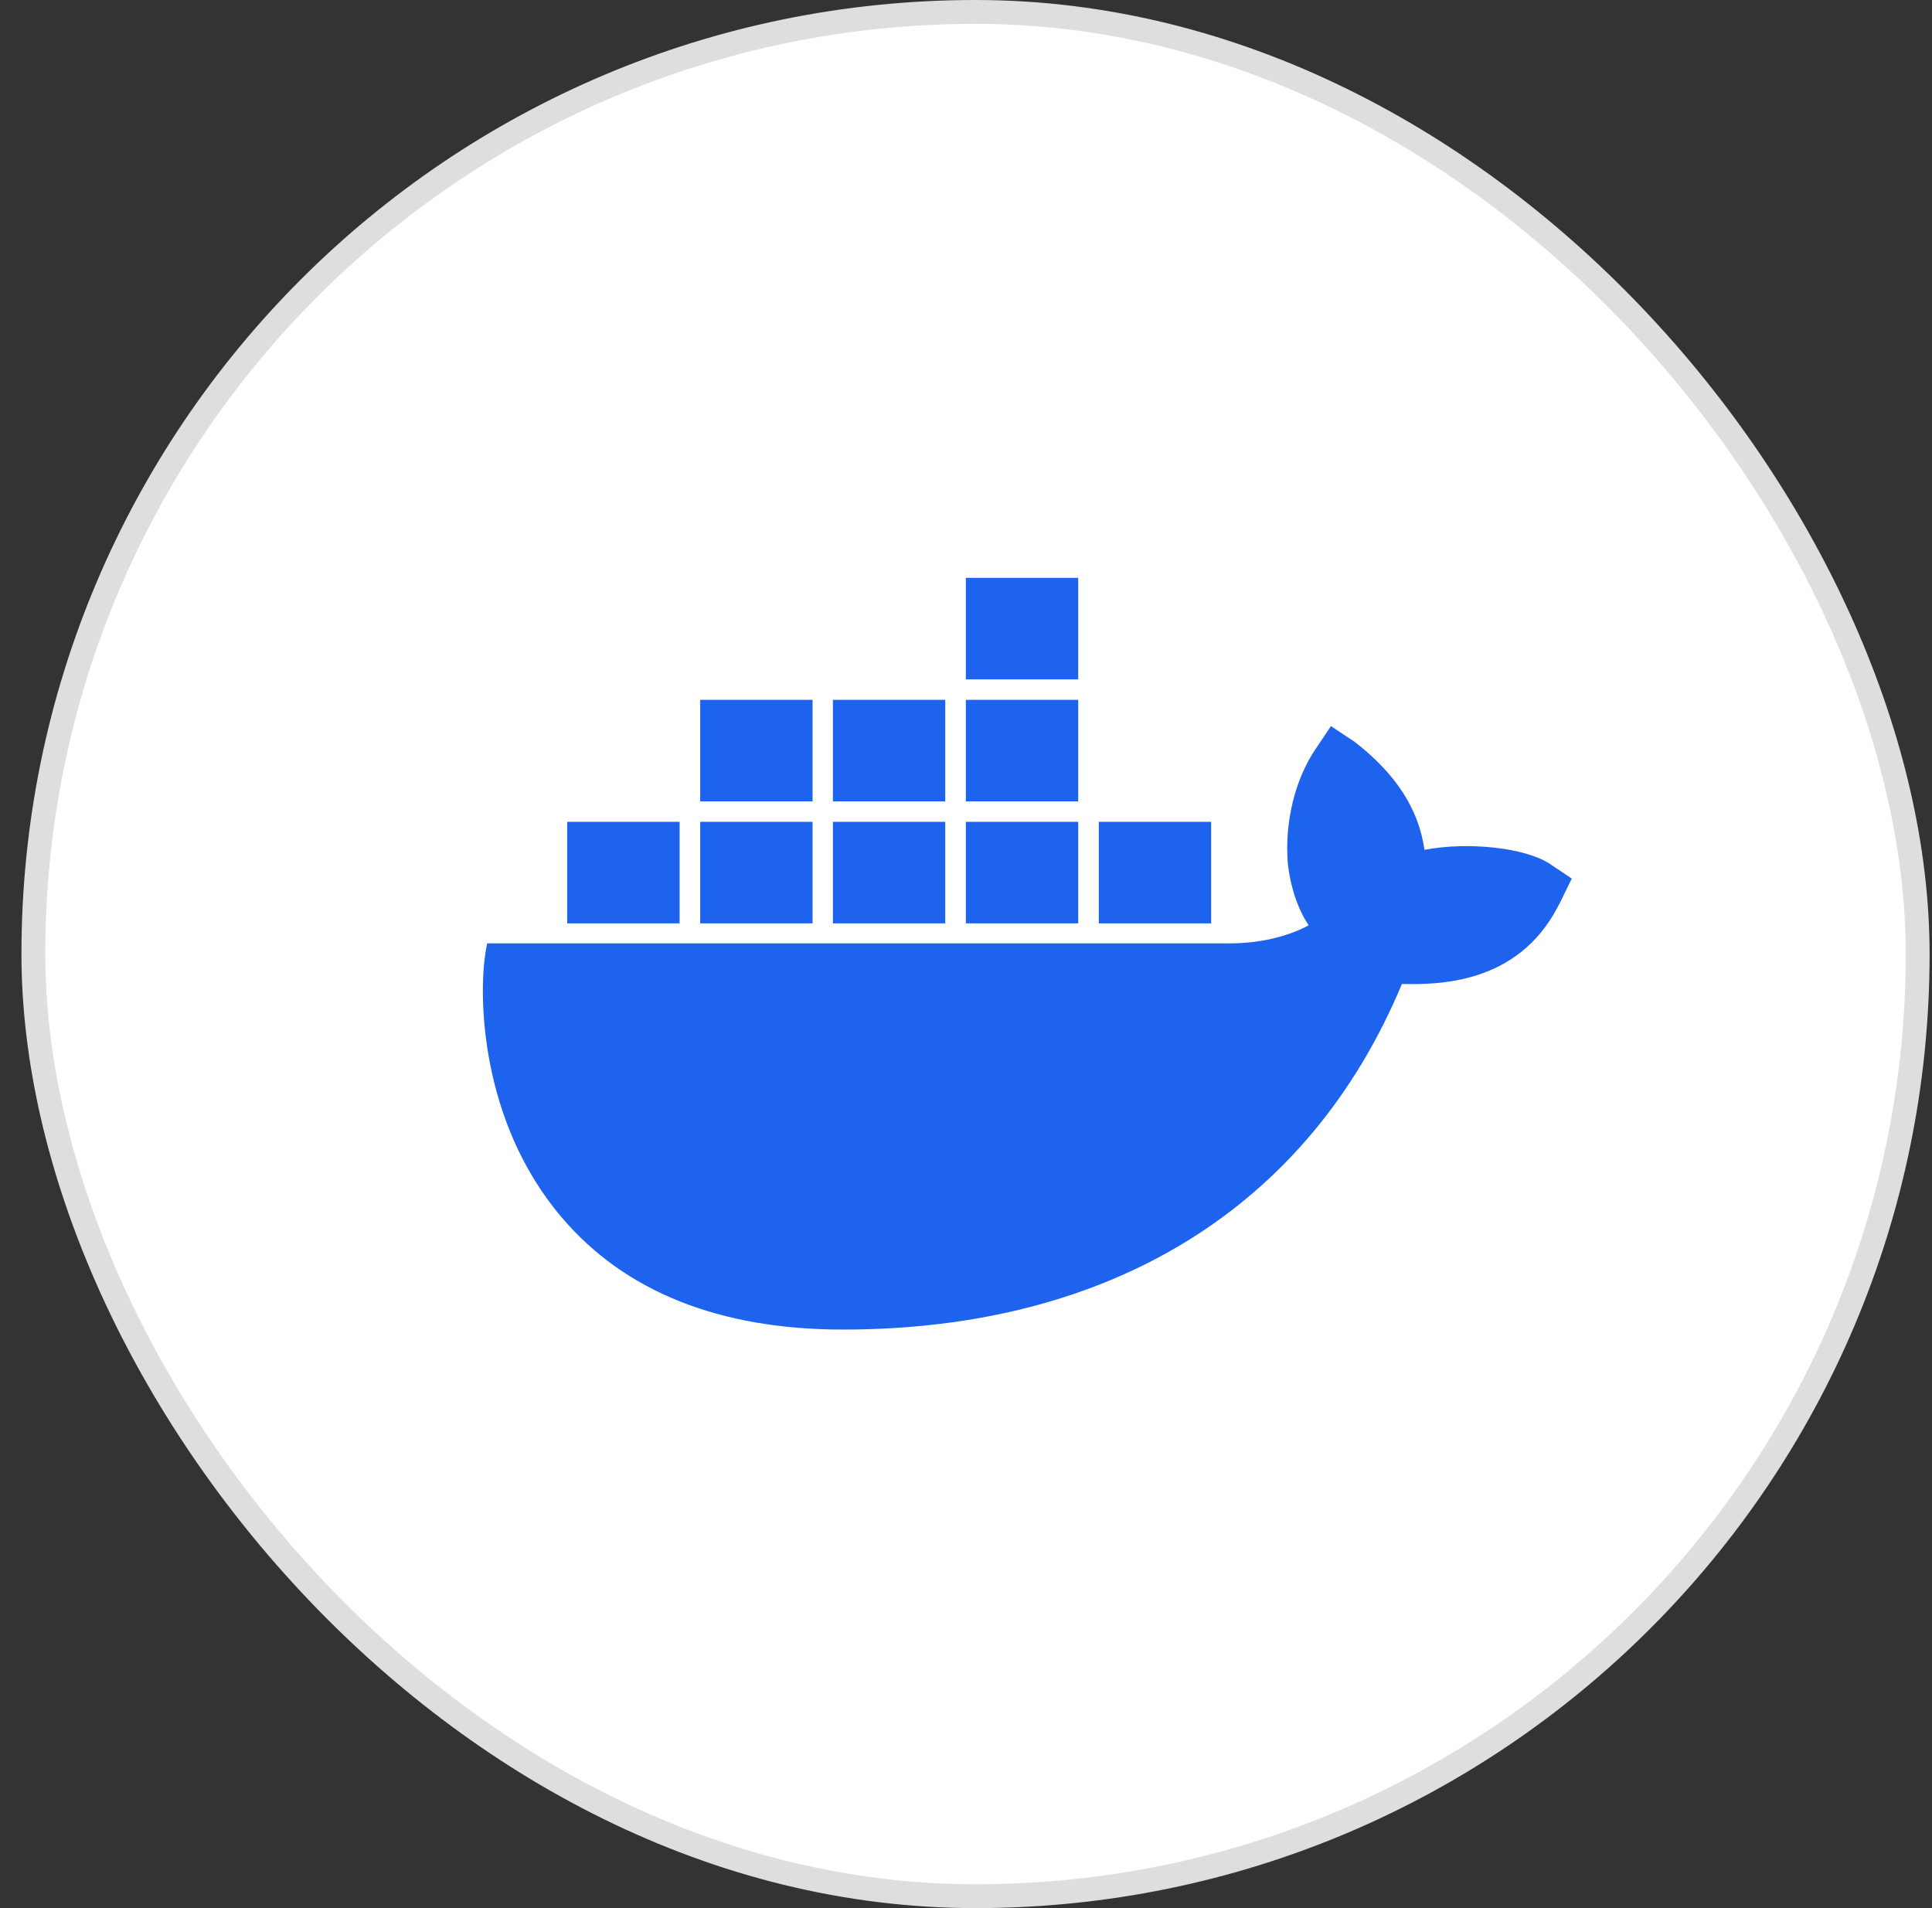 <svg width="81" height="80" viewBox="0 0 81 80" fill="none" xmlns="http://www.w3.org/2000/svg">
<rect x="0" y="0" width="81" height="80" fill="#333333" stroke="none"/>
<rect x="1.399" y="0.5" width="79" height="79" rx="39.5" fill="white"/>
<rect x="1.399" y="0.5" width="79" height="79" rx="39.5" stroke="#DEDEDE"/>
<g clip-path="url(#clip0_2456_39809)">
<path d="M59.721 35.63C59.482 33.925 58.526 32.445 56.799 31.107L55.801 30.443L55.136 31.434C54.283 32.71 53.856 34.487 53.992 36.192C54.054 36.784 54.252 37.866 54.865 38.795C54.252 39.132 53.035 39.581 51.413 39.551H20.424L20.361 39.908C20.07 41.613 20.07 46.953 23.554 51.047C26.205 54.161 30.167 55.744 35.346 55.744C46.577 55.744 54.876 50.608 58.775 41.256C60.304 41.286 63.6 41.266 65.295 38.05C65.337 37.978 65.441 37.784 65.732 37.172L65.898 36.835L64.952 36.202C63.912 35.538 61.552 35.283 59.721 35.63ZM45.204 24.226H40.494V28.483H45.204V24.226ZM45.204 29.341H40.494V33.598H45.204V29.341ZM39.63 29.341H34.92V33.598H39.63V29.341ZM34.067 29.341H29.356V33.598H34.067V29.341ZM28.493 34.456H23.782V38.714H28.493V34.456ZM34.067 34.456H29.356V38.714H34.067V34.456ZM39.63 34.456H34.92V38.714H39.63V34.456ZM45.204 34.456H40.494V38.714H45.204V34.456ZM50.778 34.456H46.068V38.714H50.778V34.456Z" fill="#1D63ED"/>
</g>
<defs>
<clipPath id="clip0_2456_39809">
<rect width="50" height="32" fill="white" transform="translate(15.899 24)"/>
</clipPath>
</defs>
</svg>
